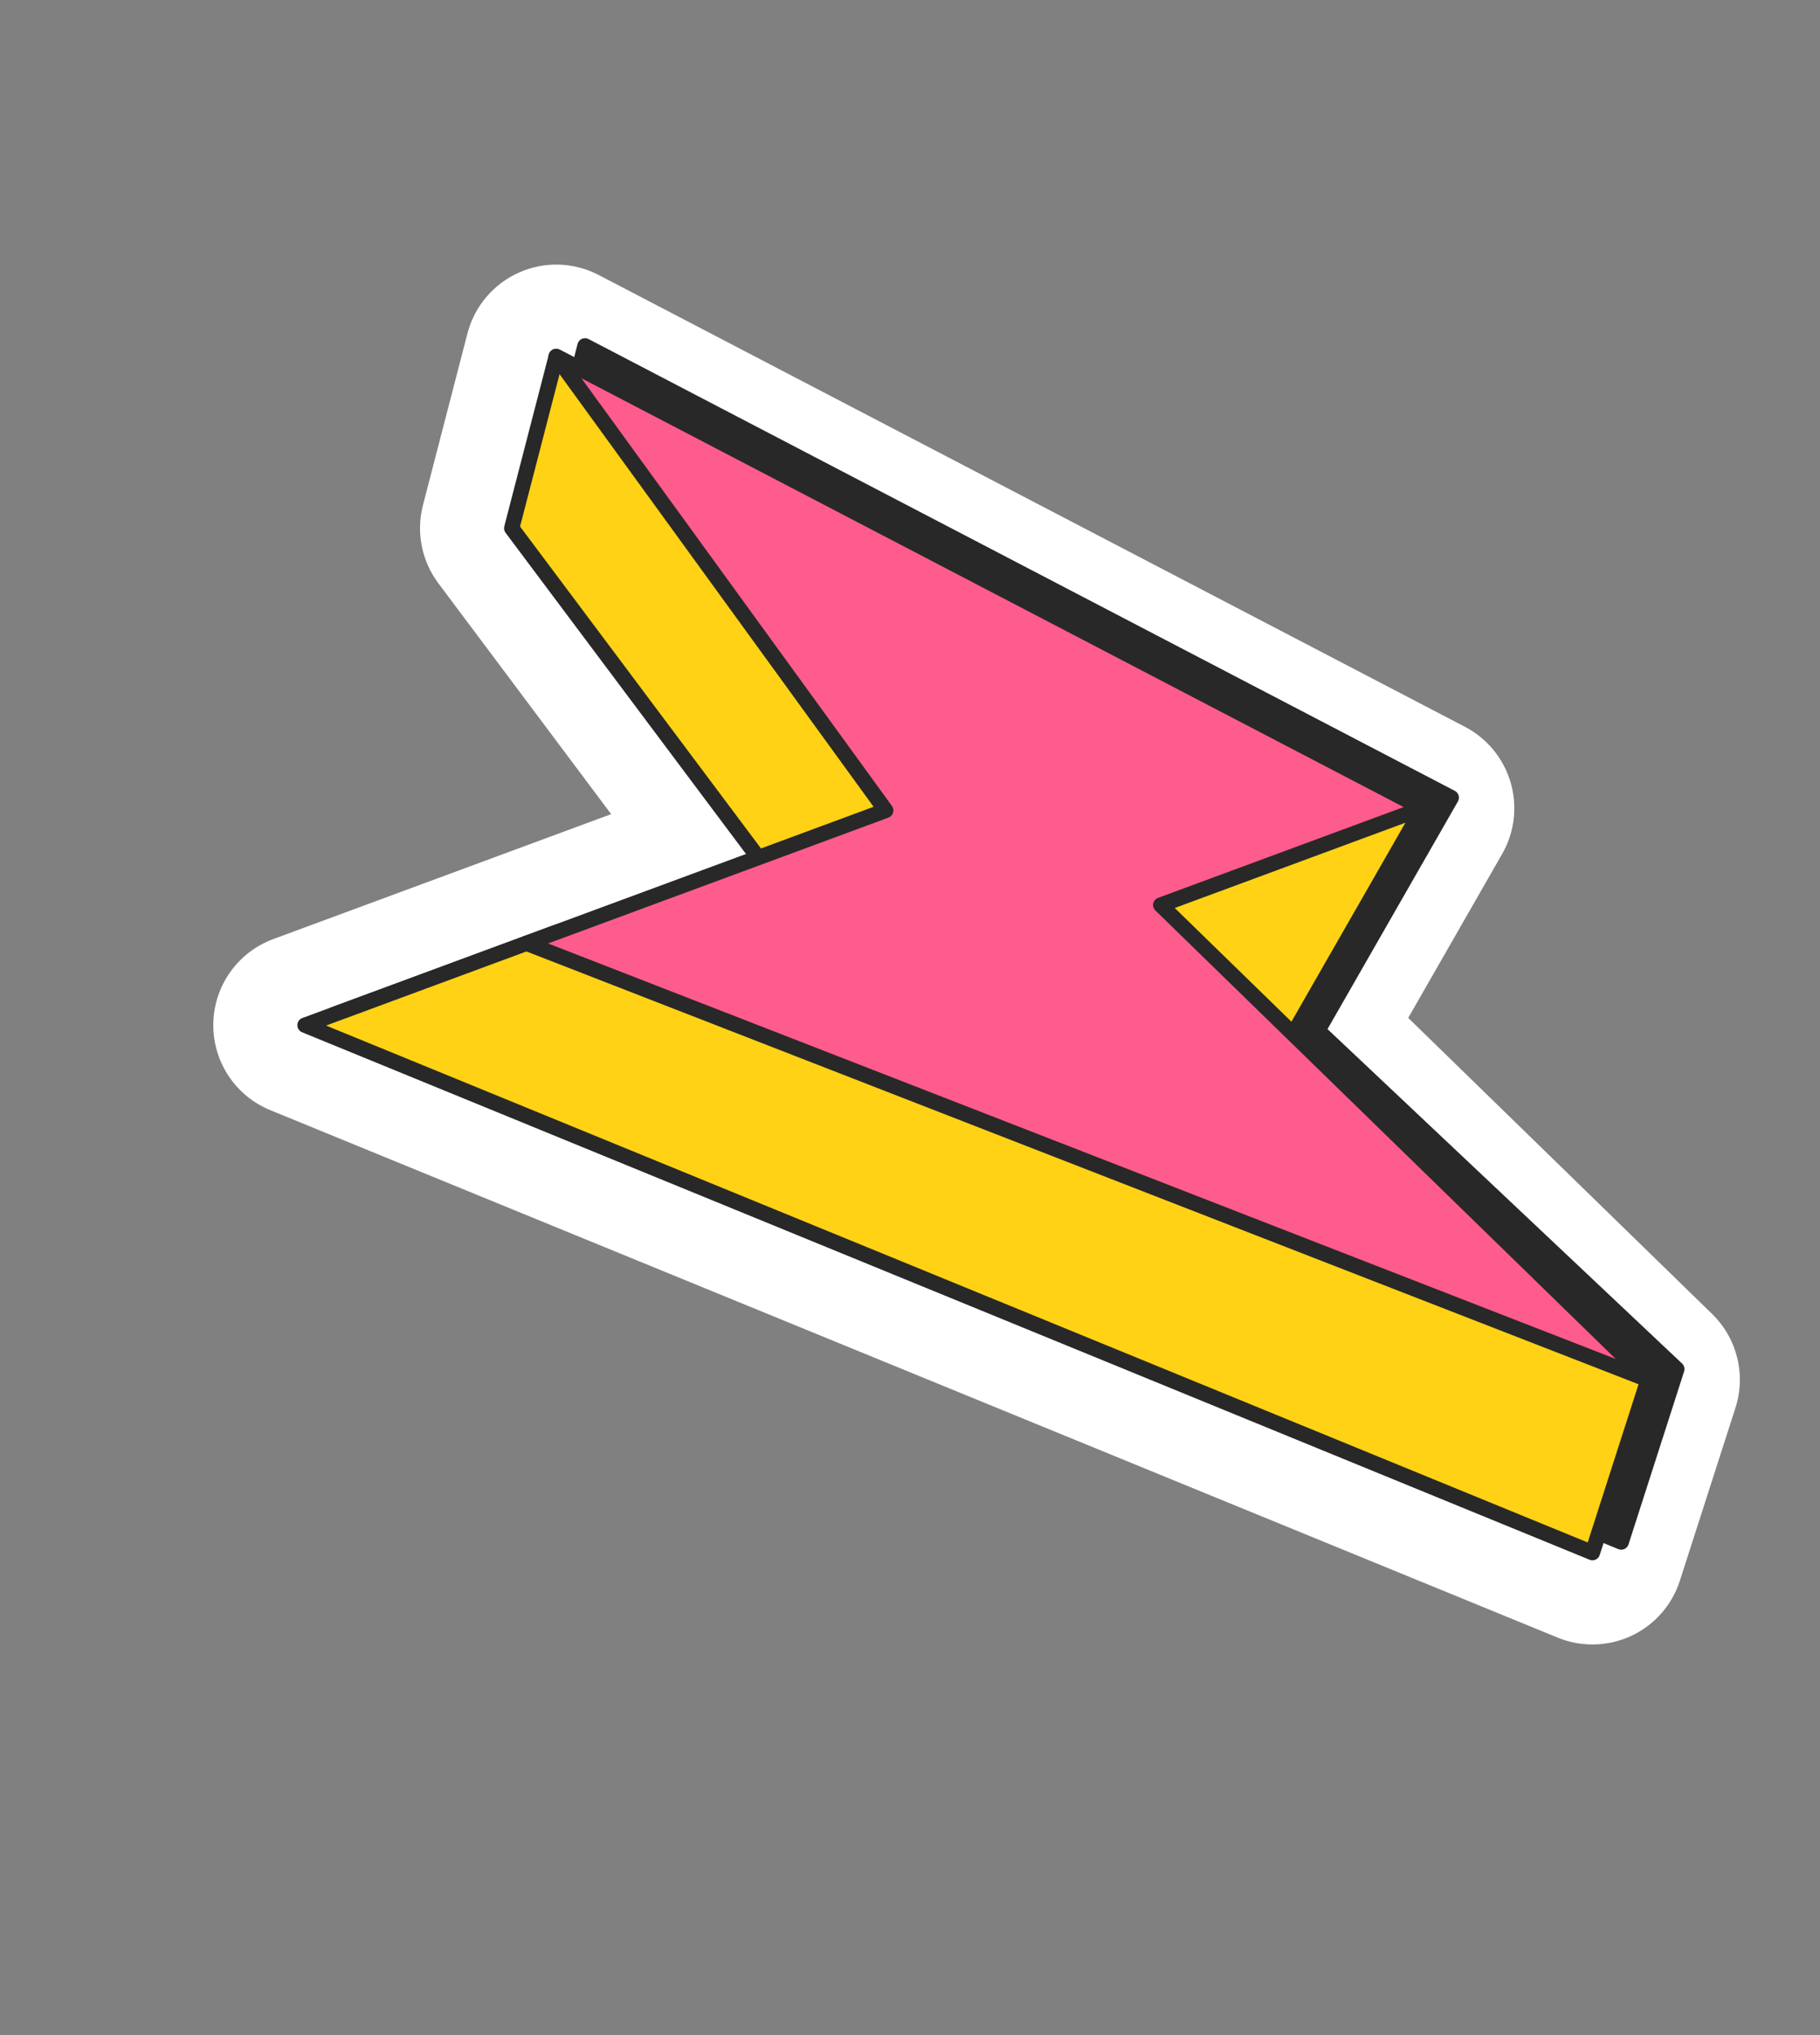 <svg xmlns="http://www.w3.org/2000/svg" width="119" height="133" viewBox="0 0 119 133" fill="none"><rect x="0" y="0" width="119" height="133" fill="#808080" stroke="none"/><path d="M84.561 67.575L93.016 52.821L36.375 23.293L33.465 34.52L49.585 56.048L34.439 61.646L19.949 67.001L104.127 101.472L107.763 90.169L84.561 67.575Z" fill="white"></path><path d="M106.205 107.1C104.801 107.619 103.247 107.596 101.851 107.025L17.672 72.553C15.383 71.615 13.904 69.37 13.947 66.897C13.989 64.423 15.546 62.23 17.866 61.373L39.96 53.207L28.66 38.116C27.567 36.656 27.197 34.779 27.655 33.014L30.565 21.788C31.024 20.018 32.265 18.554 33.935 17.811C35.607 17.063 37.526 17.128 39.146 17.973L95.787 47.501C97.235 48.256 98.312 49.568 98.771 51.135C99.231 52.702 99.031 54.388 98.219 55.806L92.076 66.523L111.945 85.871C113.578 87.46 114.17 89.838 113.472 92.006L109.836 103.309C109.324 104.9 108.171 106.207 106.656 106.912C106.507 106.981 106.357 107.044 106.205 107.1ZM36.48 67.287L100.399 93.462L100.911 91.872L80.374 71.873C78.411 69.963 77.992 66.967 79.353 64.591L84.704 55.255L40.288 32.101L39.995 33.233L54.386 52.453C55.521 53.968 55.873 55.931 55.337 57.747C54.802 59.565 53.439 61.02 51.663 61.677L36.48 67.287Z" fill="white"></path><path d="M38.25 22.599L35.34 33.826L51.928 55.981L36.314 60.952L21.824 66.307L106.002 100.778L109.638 89.475L86.169 67.347L94.891 52.127L38.25 22.599Z" fill="#282828"></path><path d="M106.177 101.248C106.06 101.291 105.931 101.288 105.814 101.241L21.636 66.769C21.445 66.691 21.322 66.505 21.325 66.298C21.328 66.093 21.459 65.909 21.652 65.838L36.141 60.483L51.108 55.719L34.94 34.126C34.849 34.004 34.818 33.848 34.856 33.701L37.766 22.475C37.805 22.328 37.908 22.205 38.047 22.144C38.185 22.084 38.346 22.087 38.481 22.158L95.123 51.685C95.244 51.748 95.333 51.857 95.372 51.988C95.41 52.119 95.393 52.259 95.325 52.378L86.799 67.255L109.982 89.112C110.122 89.245 110.175 89.446 110.115 89.629L106.479 100.933C106.436 101.065 106.34 101.175 106.213 101.232C106.202 101.237 106.19 101.243 106.177 101.248ZM23.204 66.331L105.694 100.111L109.068 89.621L85.828 67.711C85.659 67.553 85.622 67.299 85.737 67.098L94.202 52.33L38.579 23.334L35.887 33.718L52.332 55.68C52.429 55.809 52.457 55.978 52.408 56.133C52.358 56.286 52.231 56.427 52.083 56.455L36.468 61.426L23.204 66.331Z" fill="#282828"></path><path d="M36.367 23.293L33.458 34.52L50.045 56.674L34.431 61.645L19.941 67L104.12 101.472L107.756 90.168L84.286 68.04L93.008 52.821L36.367 23.293Z" fill="#FFD215"></path><path d="M104.294 101.941C104.177 101.984 104.048 101.982 103.931 101.934L19.753 67.463C19.562 67.384 19.439 67.198 19.442 66.991C19.445 66.786 19.576 66.603 19.769 66.531L34.258 61.177L49.225 56.412L33.057 34.82C32.966 34.698 32.935 34.542 32.974 34.394L35.883 23.168C35.922 23.021 36.025 22.899 36.164 22.838C36.299 22.778 36.464 22.78 36.598 22.851L93.24 52.379C93.361 52.442 93.451 52.55 93.489 52.681C93.527 52.812 93.511 52.953 93.443 53.072L84.916 67.949L108.099 89.805C108.239 89.938 108.292 90.139 108.232 90.323L104.596 101.626C104.553 101.758 104.457 101.868 104.33 101.926C104.319 101.931 104.307 101.936 104.294 101.941ZM21.321 67.024L103.811 100.804L107.185 90.315L83.945 68.405C83.777 68.246 83.739 67.992 83.855 67.791L92.319 53.023L36.697 24.027L34.004 34.411L50.449 56.373C50.546 56.502 50.574 56.671 50.525 56.826C50.475 56.98 50.344 57.122 50.2 57.148L34.586 62.12L21.321 67.024Z" fill="#282828"></path><path d="M36.361 23.294L93.003 52.822L75.891 59.146L107.75 90.17L34.425 61.647L57.911 52.967L36.361 23.294Z" fill="#FF5C8E"></path><path d="M107.926 90.639C107.814 90.68 107.689 90.681 107.571 90.635L34.245 62.112C34.052 62.037 33.925 61.85 33.926 61.642C33.929 61.435 34.059 61.25 34.254 61.178L57.12 52.727L35.959 23.589C35.823 23.401 35.833 23.145 35.985 22.968C36.136 22.794 36.389 22.743 36.594 22.852L93.236 52.38C93.412 52.471 93.516 52.657 93.504 52.854C93.492 53.052 93.365 53.223 93.179 53.292L76.81 59.341L108.101 89.813C108.272 89.978 108.301 90.242 108.173 90.441C108.112 90.534 108.025 90.602 107.926 90.639ZM35.837 61.658L105.642 88.812L75.546 59.504C75.423 59.385 75.37 59.209 75.405 59.043C75.441 58.875 75.56 58.737 75.721 58.678L91.775 52.745L38.018 24.721L58.319 52.673C58.41 52.8 58.438 52.962 58.392 53.112C58.346 53.262 58.234 53.381 58.088 53.435L35.837 61.658Z" fill="#282828"></path></svg>